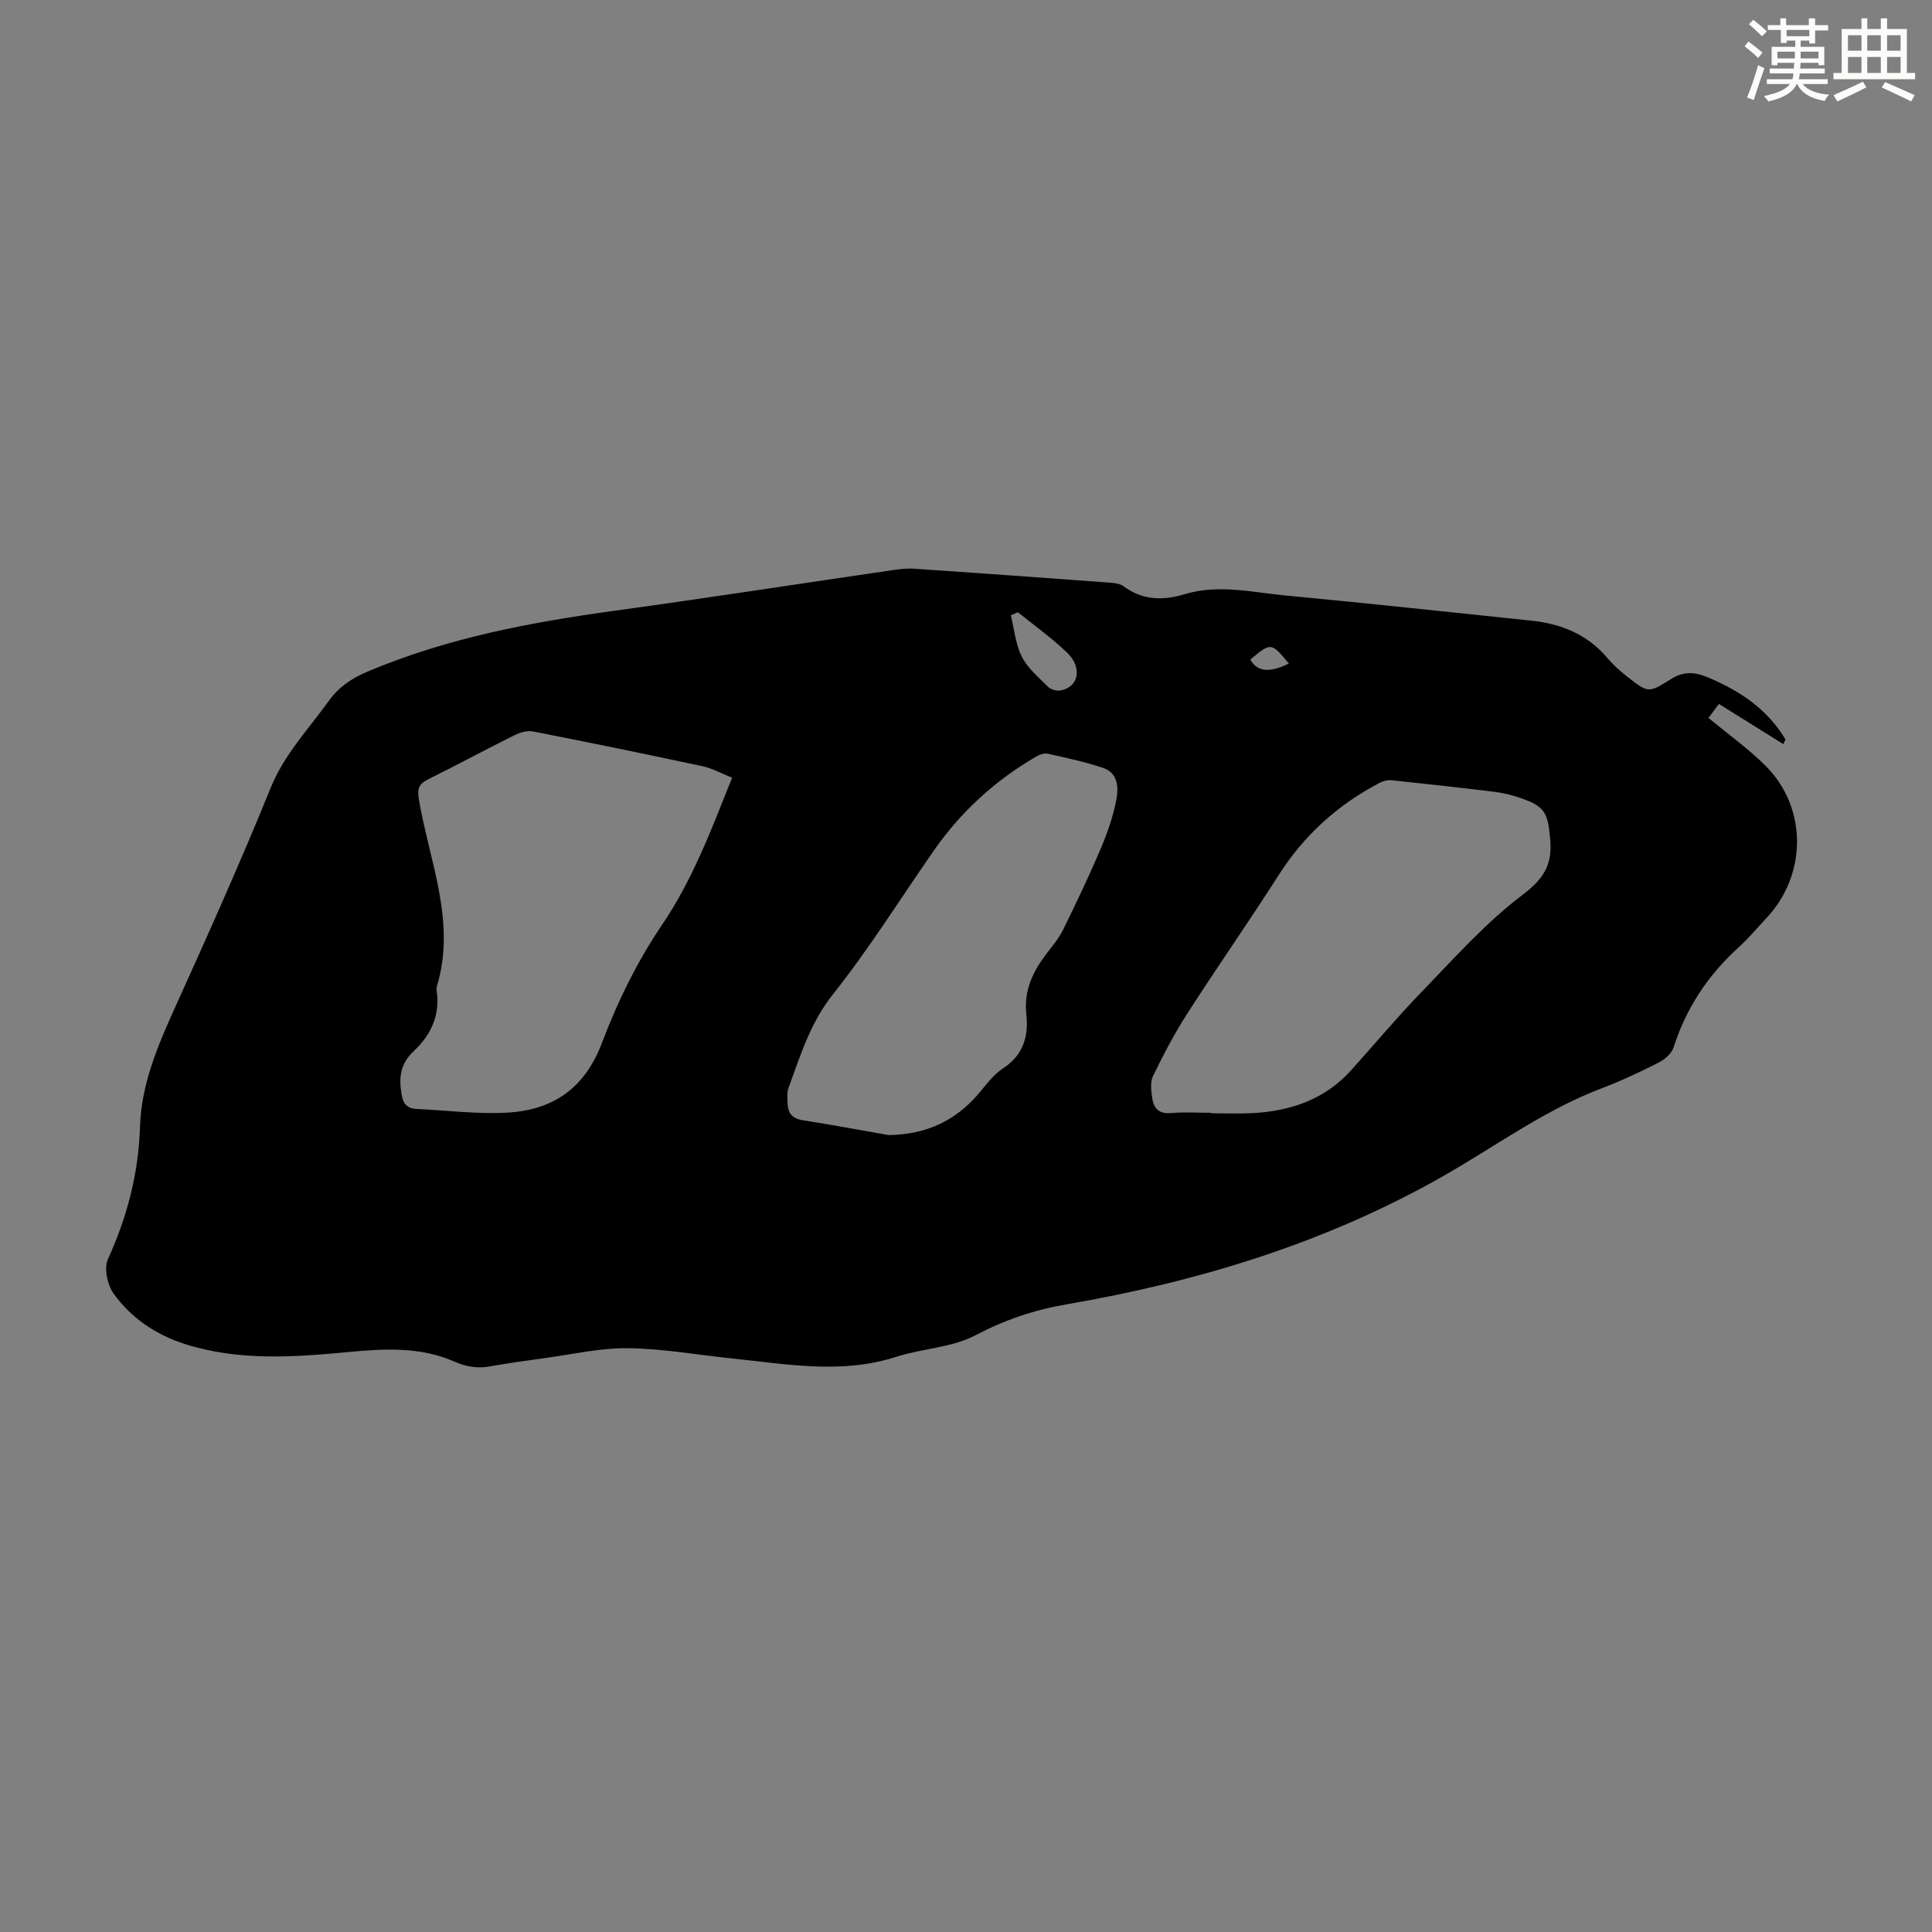 <svg enable-background="new 0 0 400 400" viewBox="0 0 400 400" xmlns="http://www.w3.org/2000/svg"><rect x="0" y="0" width="400" height="400" fill="#808080" stroke="none"/><path d="m369.21 154.06c-4.36-2.72-8.71-5.44-13.33-8.32-.76 1.03-1.52 2.05-2.15 2.9 4.09 3.4 8.21 6.33 11.75 9.85 8.78 8.72 8.71 22.66.14 31.7-1.85 1.95-3.56 4.05-5.55 5.85-6.36 5.74-10.93 12.57-13.56 20.77-.4 1.26-1.78 2.51-3.03 3.15-3.88 1.97-7.84 3.84-11.91 5.38-11.93 4.52-22.12 12.13-33.09 18.34-24.23 13.73-50.44 21.68-77.71 26.38-6.68 1.15-12.76 3.21-18.82 6.4-4.88 2.57-10.98 2.71-16.37 4.45-11.3 3.65-22.58 1.53-33.88.36-7.23-.75-14.46-2.05-21.7-2.14-5.75-.07-11.52 1.28-17.28 2.06-3.77.51-7.54 1.04-11.28 1.71-2.6.46-4.87.1-7.37-1-6.98-3.07-14.43-2.69-21.81-1.99-11.4 1.08-22.79 1.91-33.94-1.63-6.01-1.91-11.15-5.38-14.8-10.46-1.29-1.8-2.03-5.25-1.18-7.11 4-8.79 6.35-17.78 6.65-27.48.27-8.72 3.65-16.7 7.23-24.6 6.82-15.06 13.59-30.16 19.8-45.47 2.83-6.97 7.82-12.15 12.03-18.02 2.1-2.93 4.76-4.71 8.09-6.11 16.44-6.95 33.74-10.2 51.3-12.61 19.17-2.63 38.29-5.6 57.44-8.39 1.43-.21 2.9-.39 4.33-.29 13.39.91 26.79 1.87 40.17 2.86 1.09.08 2.4.15 3.21.76 3.96 2.96 8.23 3.01 12.68 1.66 7.02-2.12 14-.38 20.96.28 16.93 1.6 33.84 3.42 50.75 5.19 6.21.65 11.68 2.83 15.84 7.77 1.21 1.44 2.66 2.73 4.15 3.89 4.3 3.36 4.35 3.36 9 .44 2.49-1.56 4.74-1.56 7.55-.38 6.66 2.79 12.37 6.56 16.15 12.89-.15.31-.31.63-.46.96zm-217.64 6.96c-2.19-.87-4.06-1.94-6.07-2.37-11.69-2.51-23.4-4.91-35.13-7.21-1.18-.23-2.67.19-3.8.75-6.01 2.99-11.91 6.17-17.92 9.16-1.9.95-2.31 1.87-1.93 4.13 2.15 12.81 7.79 25.32 3.73 38.73-.09.31-.09.68-.04 1 .75 5.01-1.26 9.15-4.71 12.37-2.86 2.67-3.14 5.49-2.56 8.97.33 2.01 1.15 2.96 3.13 3.05 6.25.28 12.52 1.11 18.73.76 9.45-.53 16.05-4.97 19.64-14.48 3.22-8.51 7.33-16.9 12.43-24.41 6.32-9.32 10.16-19.57 14.5-30.45zm99.19 69.37v.1c2.8 0 5.6.12 8.39-.02 7.99-.4 15.14-2.8 20.65-8.95 4.93-5.5 9.69-11.17 14.83-16.47 6.6-6.81 12.98-14.01 20.48-19.69 4.39-3.33 6.31-6.15 5.85-11.5-.49-5.57-.99-6.9-6.33-8.7-1.68-.57-3.45-1-5.21-1.22-7.1-.87-14.21-1.66-21.32-2.4-.81-.08-1.77.17-2.5.56-8.59 4.5-15.54 10.74-20.8 18.98-6.19 9.69-12.79 19.12-19.01 28.8-2.64 4.11-4.92 8.48-7.06 12.88-.62 1.26-.4 3.07-.18 4.57.29 2.06 1.33 3.34 3.84 3.12 2.76-.25 5.57-.06 8.37-.06zm-66.84 4.61c7.93-.08 14.21-3.04 19.14-9.11 1.4-1.72 2.85-3.55 4.66-4.74 4.13-2.69 5.27-6.65 4.78-11.02-.57-5.01 1.3-8.91 4.15-12.66 1.21-1.59 2.55-3.14 3.42-4.92 2.71-5.51 5.36-11.05 7.76-16.69 1.39-3.26 2.59-6.68 3.27-10.14.51-2.56.46-5.69-2.79-6.76-3.7-1.22-7.54-2.06-11.35-2.91-.75-.17-1.76.19-2.47.61-8.43 4.91-15.48 11.34-21.07 19.33-6.96 9.98-13.41 20.36-20.97 29.87-4.72 5.94-6.74 12.7-9.22 19.45-.33.9-.2 1.99-.18 2.99.04 2.02.85 3.27 3.08 3.62 5.96.93 11.87 2.04 17.79 3.08zm26.83-108.24c-.49.2-.98.41-1.47.61.71 2.88.97 5.99 2.27 8.57 1.21 2.4 3.48 4.3 5.44 6.26.57.56 1.76.89 2.57.75 3.73-.64 4.62-4.67 1.41-7.79-3.15-3.05-6.79-5.62-10.22-8.4zm48.12 9.79c1.4 2.57 4.07 2.8 7.97.82-3.68-4.4-3.68-4.4-7.97-.82z" fill="#010000"/><g fill="#fbfcfa"><path d="m361.2 9.6.8-1c.9.7 1.9 1.4 2.9 2.3l-.9 1.1c-1-1-2-1.8-2.8-2.4zm.5 10.6c.9-2.1 1.6-4.3 2.3-6.7.4.2.8.4 1.3.6-.7 2.1-1.5 4.3-2.2 6.6zm.4-15.2.9-.9c1 .8 2 1.6 2.8 2.4l-1 1c-.9-.9-1.8-1.7-2.7-2.5zm12.5-1.2h1.2v1.4h2.7v1.1h-2.7v2.7h-1.2v-.6h-1.8v1.3h4.9v3.8h-1.2v-.5h-3.7c0 .4-.1.9-.1 1.2h5.1v1h-5.2c0 .5-.1.9-.2 1.2h6v1h-5.2c1.1 1.3 2.9 2 5.5 2.2-.4.4-.7.8-.9 1.3-2.9-.5-4.8-1.6-5.7-3.5h-.1c-.8 1.7-2.7 2.9-5.9 3.6-.2-.4-.6-.8-.9-1.1 2.8-.6 4.6-1.4 5.4-2.5h-4.8v-1h5.3c.1-.3.2-.7.2-1.2h-4.9v-1h5c0-.4 0-.8.1-1.2h-3.5v.5h-1.2v-3.8h4.9v-1.3h-1.8v.5h-1.2v-2.7h-2.7v-1h2.6v-1.4h1.2v1.4h4.7v-1.4zm-6.6 8.3h3.6c0-.4 0-.9 0-1.4h-3.6zm1.9-4.6h4.7v-1.3h-4.7zm6.6 3.2h-3.7v1.4h3.7z"/><path d="m385.3 3.8h1.3v2.2h2.8v-2.2h1.3v2.2h4.1v9.1h1.7v1.3h-16.9v-1.3h1.7v-9.1h4.1v-2.2zm.4 13.1.7 1.2c-1.8.9-3.8 1.9-6 2.9-.2-.4-.5-.8-.8-1.3 2.3-1 4.3-1.9 6.1-2.8zm-3.1-6.4h2.8v-3.2h-2.8zm0 4.6h2.8v-3.3h-2.8zm4-4.6h2.8v-3.2h-2.8zm0 4.6h2.8v-3.3h-2.8zm3.7 1.9c2.1.9 4.1 1.8 6.1 2.7l-.7 1.3c-2.2-1.1-4.2-2-6.1-2.9zm3.2-9.7h-2.8v3.2h2.8zm-2.8 7.8h2.8v-3.3h-2.8z"/></g></svg>